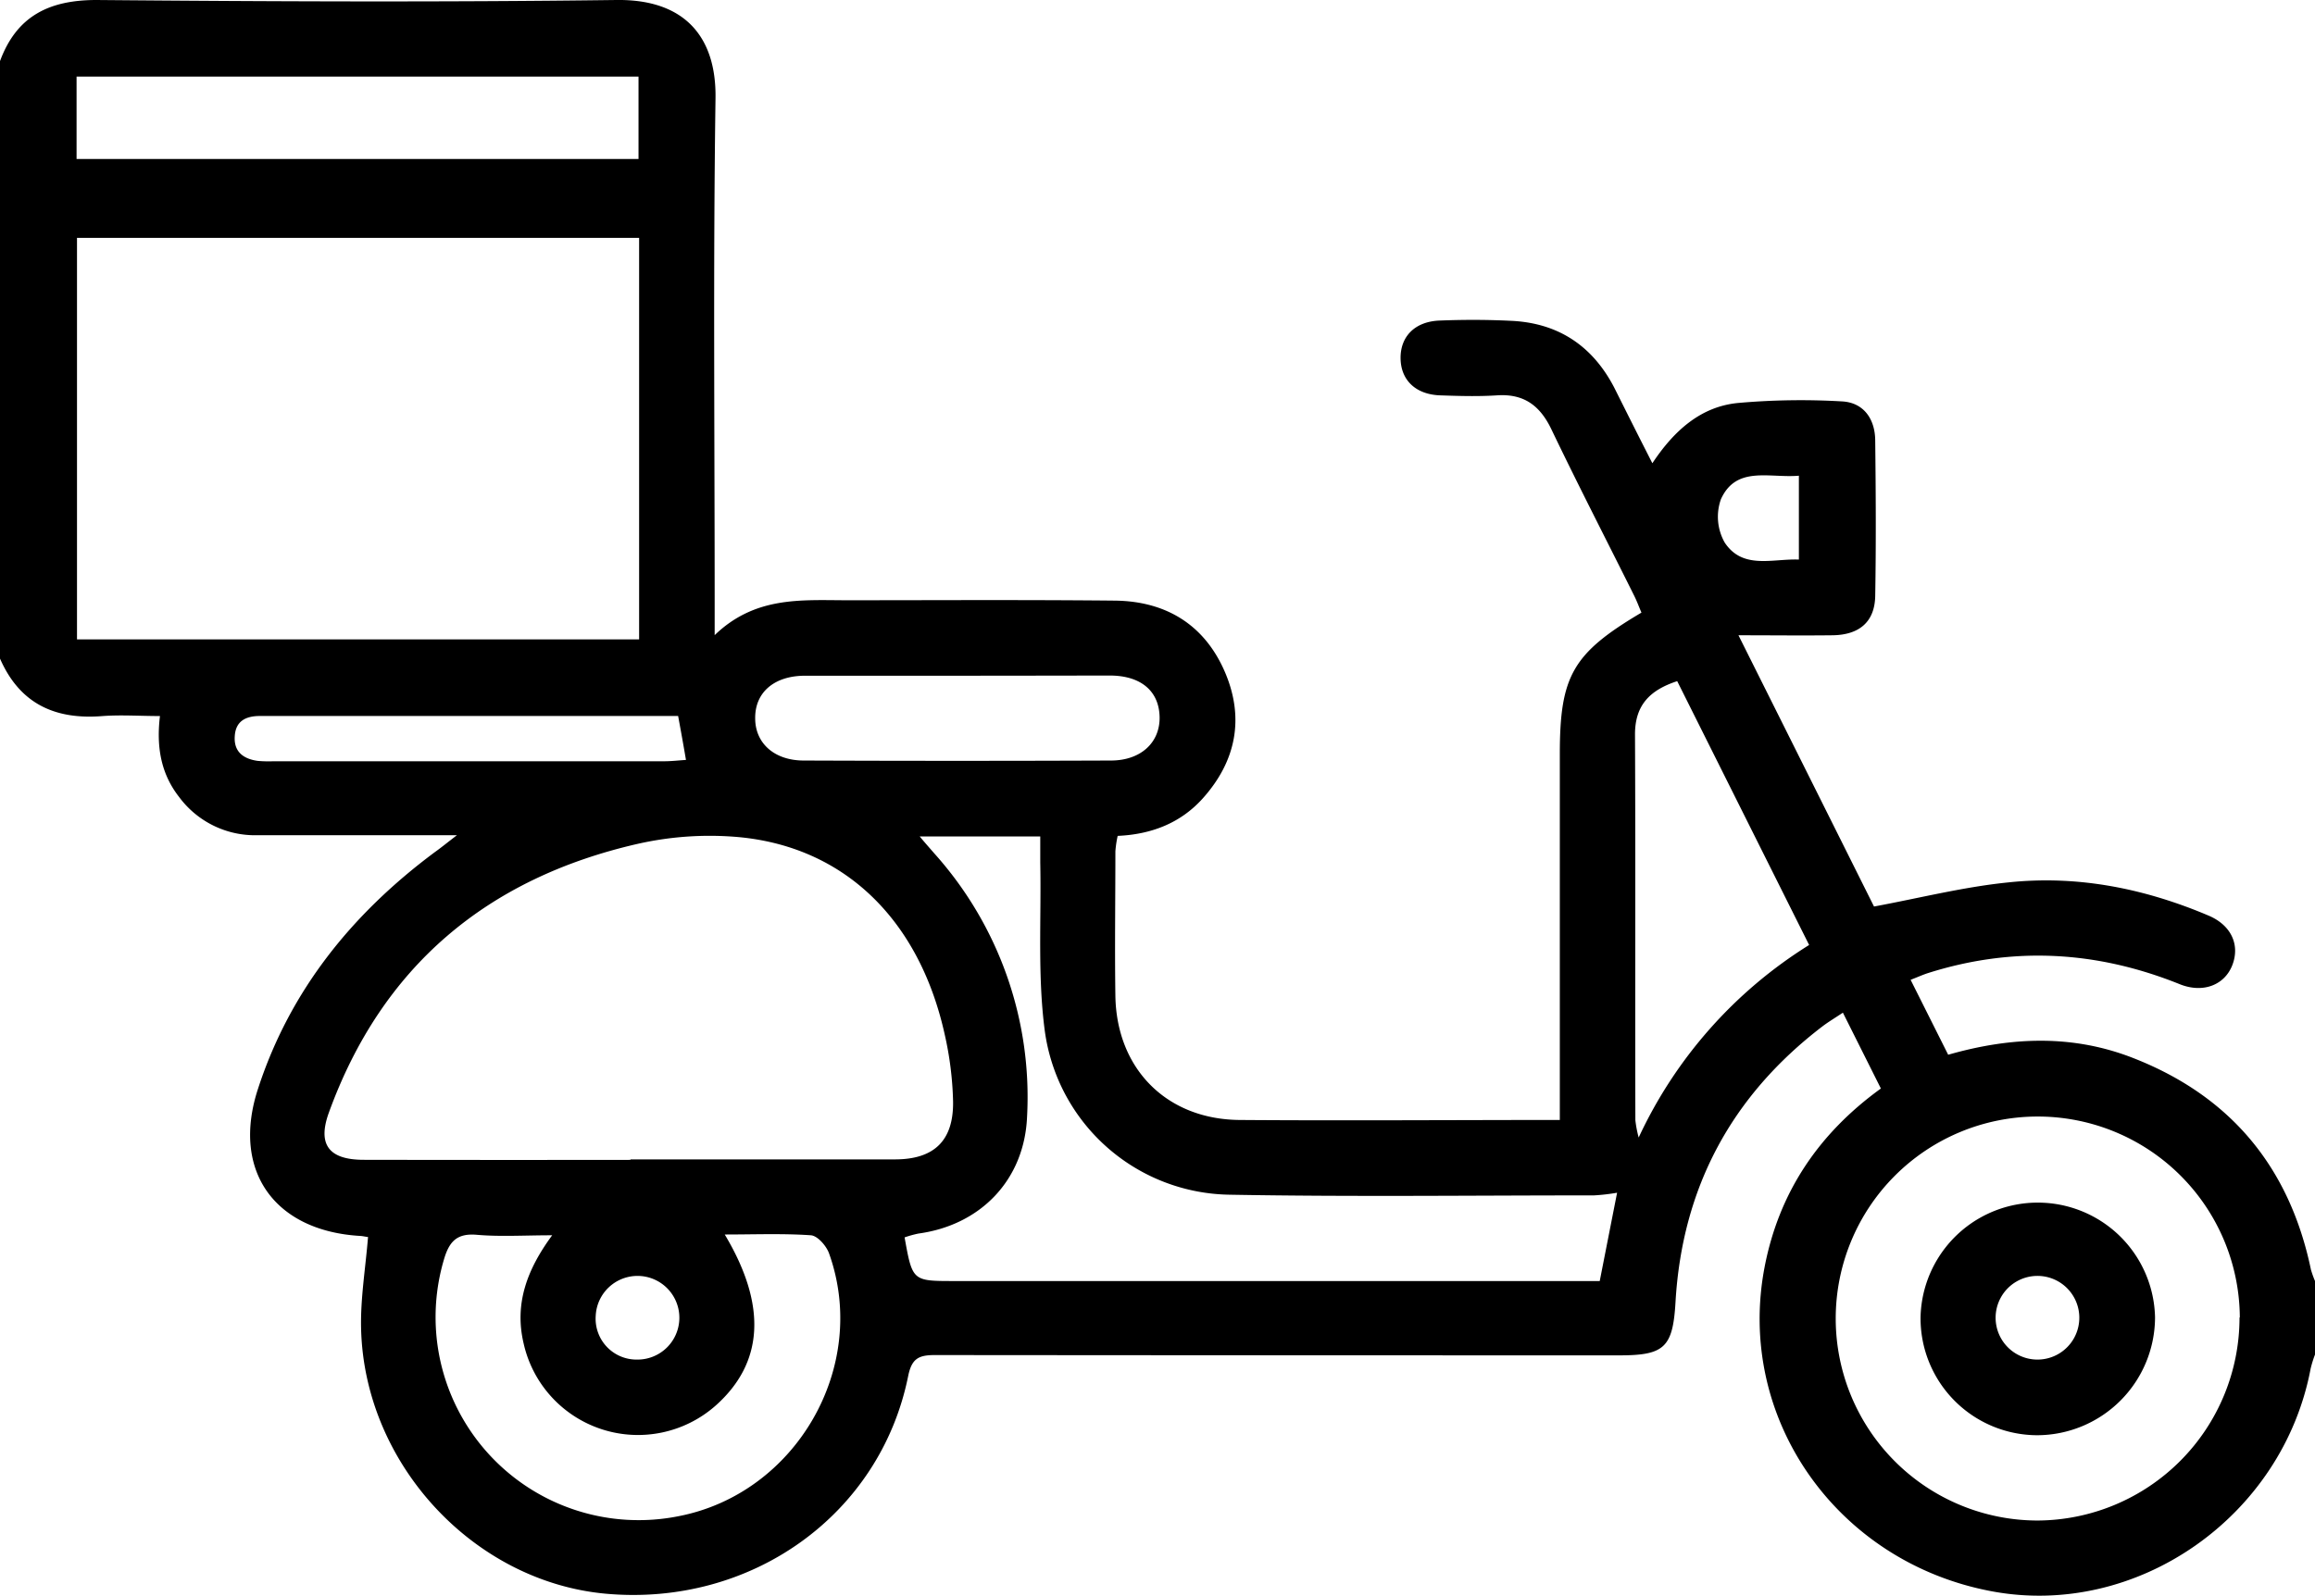 <svg xmlns="http://www.w3.org/2000/svg" viewBox="0 0 383.95 264.72"><g id="a9e4c99f-5a9c-42fa-a23f-29144c0379f3" data-name="Layer 2"><g id="ae602f53-596a-450c-b2a6-8dc33ba56585" data-name="Layer 1"><path d="M0,10.14C2.75,2.67,8.14,0,16,0c28.73.25,57.48.37,86.22,0,11.42-.16,16.6,6.21,16.45,16.29-.4,28-.14,56-.14,84v5.08c6.66-6.43,14.24-5.81,21.71-5.79,14.88,0,29.75-.09,44.62.06,8.51.08,14.94,4,18.32,11.9,3.24,7.61,1.83,14.73-3.67,20.88-3.67,4.1-8.5,6-14.14,6.25a18,18,0,0,0-.38,2.57c0,8-.12,16,0,24,.21,12.11,8.52,20.47,20.62,20.56,17.49.13,35,0,53.09,0V125.12c0-13,2.13-16.73,13.54-23.49-.4-.92-.76-1.92-1.24-2.87-4.56-9.16-9.25-18.26-13.67-27.48-1.9-4-4.59-6-9.08-5.69-3.11.2-6.24.11-9.37,0-4.06-.13-6.55-2.51-6.59-6.14s2.37-6.11,6.47-6.27,8-.15,12,.05c7.78.4,13.43,4.22,17,11.14,2,4,4,8,6.29,12.48,3.55-5.36,8-9.41,14.23-10a117.53,117.53,0,0,1,17.2-.26c3.6.18,5.49,2.9,5.53,6.44.1,8.63.15,17.25,0,25.87-.09,4.27-2.64,6.43-7.08,6.49-5,.06-9.95,0-15.6,0q11.58,23.16,22.48,45c7.64-1.42,14.89-3.26,22.26-4,11.5-1.23,22.63,1,33.26,5.52,3.74,1.6,5.19,4.84,3.92,8.17s-4.86,4.76-8.75,3.19c-13.72-5.52-27.62-6.32-41.76-1.83-.81.26-1.6.62-2.86,1.11l6.23,12.43c10.47-3,20.69-3.38,30.72.56,16.14,6.32,25.9,18.11,29.44,35.07a17.06,17.06,0,0,0,.72,2v12a19.89,19.89,0,0,0-.76,2.42c-4.63,24.61-28.86,41.52-53,36.94-25.66-4.86-42.39-28.76-37.56-53.8,2.38-12.32,8.91-22.09,19.28-29.59L305.65,168c-1.32.88-2.38,1.51-3.36,2.25C287.19,181.78,279,197,277.89,216c-.44,7.55-1.84,8.85-9.32,8.85q-56.77,0-113.55-.05c-2.7,0-3.82.62-4.4,3.5-4.65,23-26,38.28-50.16,36.09-21.86-2-40-21.45-40.57-43.91-.13-5,.73-10.07,1.15-15.27-.29,0-.77-.14-1.25-.17-14.27-.81-21.45-10.84-17-24.41,5.31-16.34,15.64-29.08,29.32-39.26,1-.71,1.89-1.44,3.67-2.81H71.19c-9.5,0-19,0-28.49,0a15.66,15.66,0,0,1-13-6.35c-3-3.84-3.79-8.28-3.17-13.42-3.3,0-6.41-.22-9.48,0-8,.66-13.85-2.1-17.1-9.65Zm106,95.93V39.46H12.77v66.61Zm-1.43,86.35v-.08q21.93,0,43.86,0c6.47,0,9.74-3.08,9.64-9.62a55.56,55.56,0,0,0-1.39-11.12c-4.25-19.17-16.8-31.27-34.55-32.76A54.15,54.15,0,0,0,105.73,140c-24.92,5.71-42.39,20.31-51.19,44.59-1.94,5.36.08,7.81,5.76,7.82Q82.41,192.45,104.52,192.42Zm266.91,26.15a33.51,33.51,0,1,0-33.56,33.68A33.66,33.66,0,0,0,371.43,218.57Zm-103.28-20.7a33.57,33.57,0,0,1-3.81.44c-20.12,0-40.24.25-60.35-.11a31.41,31.41,0,0,1-30.75-27.12c-1.23-9.21-.57-18.68-.76-28,0-1.43,0-2.87,0-4.32h-20c1,1.2,1.72,2,2.42,2.81a60.51,60.51,0,0,1,15.39,43.73c-.45,10.42-7.67,17.93-18,19.34a17.91,17.91,0,0,0-2.31.64c1.3,7.24,1.3,7.24,8.2,7.24H265.32Zm-148,6.93c7.07,11.81,6.43,21.29-1.47,28.35a19.44,19.44,0,0,1-31.89-10.3c-1.54-6.55.54-12.21,4.74-17.92-4.6,0-8.58.26-12.5-.08-3.33-.29-4.58,1.15-5.44,4.06a33.68,33.68,0,0,0,38.86,42.63c19.56-3.75,31.72-24.85,25-43.61-.44-1.24-1.9-2.91-3-3C129.86,204.61,125.24,204.8,120.11,204.8ZM12.7,26.37h93.2V12.71H12.7Zm287.35,130.4L278.17,113c-4.56,1.49-7,4-7,8.83.1,21.34,0,42.68.06,64a19,19,0,0,0,.55,2.88A74.75,74.75,0,0,1,300.05,156.77ZM159,112.1c-8.49,0-17,0-25.47,0-5.14,0-8.33,2.78-8.28,7.07,0,4.12,3.17,7,8.06,7q25.47.1,50.93,0c5.06,0,8.24-3.09,8.08-7.37s-3.23-6.72-8.23-6.73C175.72,112.08,167.36,112.1,159,112.1Zm-46.53,6.68h-3.76l-39,0c-8.87,0-17.73,0-26.6,0-2.3,0-4,.81-4.17,3.29-.21,2.64,1.42,3.83,3.81,4.16a20.79,20.79,0,0,0,2.62.06h64.83c1.16,0,2.33-.14,3.57-.22C113.33,123.47,112.93,121.28,112.47,118.78ZM298.35,78.92c-4.92.42-10.38-1.71-12.93,3.9a8.69,8.69,0,0,0,.64,7.21c3,4.49,7.88,2.63,12.29,2.8ZM105.62,225.55a6.94,6.94,0,1,0-6.82-7.23A6.78,6.78,0,0,0,105.62,225.55Z"/><path d="M318.53,218.49a19.45,19.45,0,0,1,38.89.06A19.6,19.6,0,0,1,337.9,238.1,19.4,19.4,0,0,1,318.53,218.49Zm19.29-6.82a6.94,6.94,0,1,0,.2,13.88,6.94,6.94,0,1,0-.2-13.88Z"/></g></g></svg>